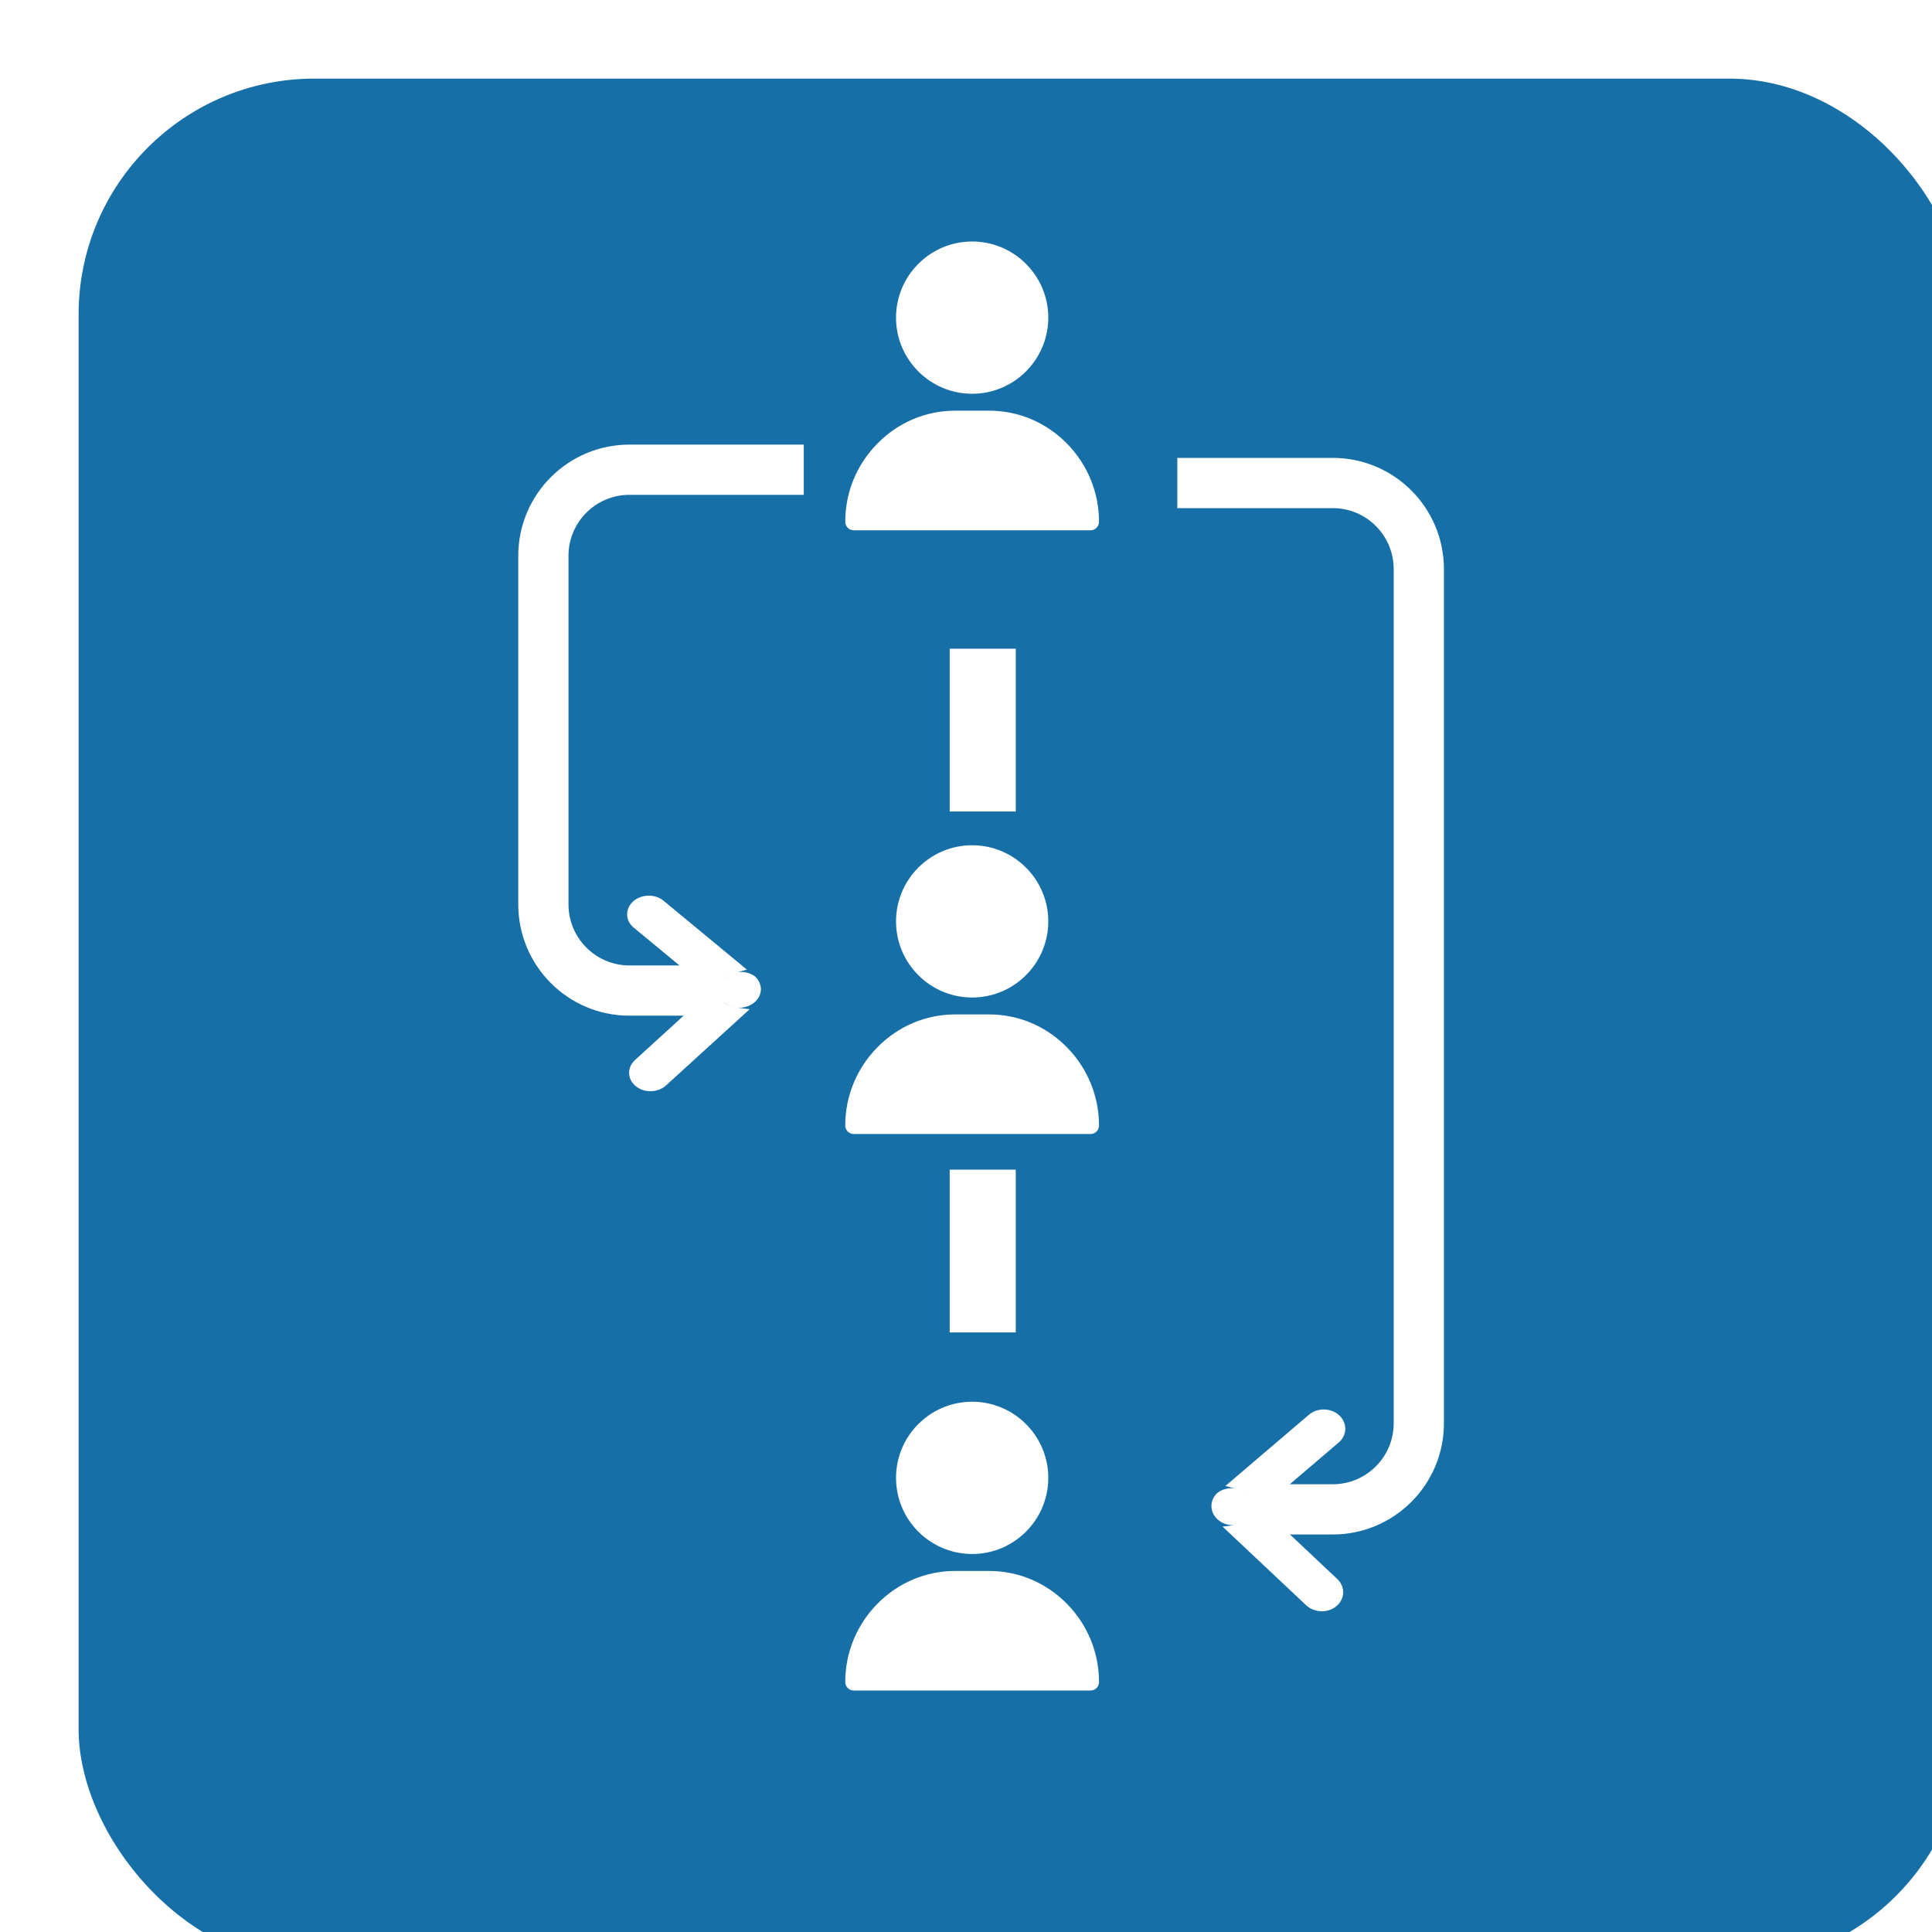 <svg width="32" height="32" viewBox="0 0 32 32" fill="none" xmlns="http://www.w3.org/2000/svg">
<g filter="url(#filter0_ii_489_535)">
<rect width="31.245" height="31.245" rx="3.906" fill="#176FA8"/>
</g>
<path d="M13.313 7.78H10.426C9.639 7.78 9 8.418 9 9.206V14.98C9 15.768 9.639 16.407 10.426 16.407H11.995" stroke="white" stroke-width="0.832"/>
<path d="M12.083 16.271C12.177 16.185 12.337 16.179 12.44 16.254C12.52 16.331 12.519 16.442 12.434 16.518C12.336 16.607 12.168 16.61 12.067 16.526L11.928 16.412L12.083 16.271ZM10.596 17.91C10.503 17.834 10.5 17.714 10.589 17.633L11.771 16.555L11.934 16.688C12.005 16.746 12.091 16.78 12.18 16.791L10.963 17.9C10.866 17.989 10.699 17.994 10.596 17.91ZM10.562 15.284C10.47 15.208 10.467 15.089 10.556 15.008C10.655 14.92 10.822 14.915 10.924 14.999L12.147 16.01C12.072 16.029 12.002 16.063 11.943 16.116L11.766 16.279L10.562 15.284Z" fill="white" stroke="white" stroke-width="0.208"/>
<path d="M19.5 8H22.074C22.861 8 23.5 8.639 23.5 9.426V23.574C23.5 24.361 22.861 25 22.074 25H20.722" stroke="white" stroke-width="0.832"/>
<path d="M16.277 10.745L16.277 13.441" stroke="white" stroke-width="1.094"/>
<path d="M16.277 19.373L16.277 22.069" stroke="white" stroke-width="1.094"/>
<path d="M20.584 24.823C20.489 24.735 20.331 24.73 20.228 24.809C20.148 24.89 20.149 25.008 20.235 25.087C20.333 25.178 20.499 25.182 20.6 25.096L20.744 24.974L20.584 24.823ZM22.07 26.522C22.165 26.442 22.168 26.314 22.078 26.229L20.897 25.117L20.735 25.254C20.663 25.316 20.575 25.351 20.483 25.362L21.705 26.512C21.802 26.603 21.968 26.608 22.07 26.522ZM22.106 23.813C22.2 23.733 22.203 23.604 22.112 23.52C22.014 23.429 21.848 23.425 21.747 23.512L20.518 24.56C20.595 24.579 20.668 24.616 20.727 24.672L20.904 24.838L22.106 23.813Z" fill="white" stroke="white" stroke-width="0.208"/>
<path d="M16.102 14C15.406 14 14.841 14.566 14.841 15.261C14.841 15.956 15.406 16.522 16.102 16.522C16.797 16.522 17.363 15.956 17.363 15.261C17.363 14.566 16.797 14 16.102 14ZM17.671 17.346C17.326 16.995 16.868 16.802 16.382 16.802H15.822C15.336 16.802 14.878 16.995 14.533 17.346C14.189 17.695 14 18.155 14 18.642C14 18.72 14.063 18.783 14.14 18.783H18.063C18.141 18.783 18.203 18.72 18.203 18.642C18.203 18.155 18.014 17.695 17.671 17.346Z" fill="white"/>
<path d="M16.102 23.217C15.406 23.217 14.841 23.783 14.841 24.478C14.841 25.174 15.406 25.739 16.102 25.739C16.797 25.739 17.363 25.174 17.363 24.478C17.363 23.783 16.797 23.217 16.102 23.217ZM17.671 26.563C17.326 26.213 16.868 26.02 16.382 26.02H15.822C15.336 26.02 14.878 26.213 14.533 26.563C14.189 26.912 14 27.372 14 27.86C14 27.937 14.063 28 14.14 28H18.063C18.141 28 18.203 27.937 18.203 27.86C18.203 27.372 18.014 26.912 17.671 26.563Z" fill="white"/>
<path d="M16.102 4C15.406 4 14.841 4.566 14.841 5.261C14.841 5.956 15.406 6.522 16.102 6.522C16.797 6.522 17.363 5.956 17.363 5.261C17.363 4.566 16.797 4 16.102 4ZM17.671 7.346C17.326 6.995 16.868 6.802 16.382 6.802H15.822C15.336 6.802 14.878 6.995 14.533 7.346C14.189 7.695 14 8.155 14 8.642C14 8.72 14.063 8.783 14.14 8.783H18.063C18.141 8.783 18.203 8.72 18.203 8.642C18.203 8.155 18.014 7.695 17.671 7.346Z" fill="white"/>
<defs>
<filter id="filter0_ii_489_535" x="0" y="0" width="32.547" height="32.547" filterUnits="userSpaceOnUse" color-interpolation-filters="sRGB">
<feFlood flood-opacity="0" result="BackgroundImageFix"/>
<feBlend mode="normal" in="SourceGraphic" in2="BackgroundImageFix" result="shape"/>
<feColorMatrix in="SourceAlpha" type="matrix" values="0 0 0 0 0 0 0 0 0 0 0 0 0 0 0 0 0 0 127 0" result="hardAlpha"/>
<feOffset dy="1.302"/>
<feGaussianBlur stdDeviation="0.651"/>
<feComposite in2="hardAlpha" operator="arithmetic" k2="-1" k3="1"/>
<feColorMatrix type="matrix" values="0 0 0 0 1 0 0 0 0 1 0 0 0 0 1 0 0 0 0.25 0"/>
<feBlend mode="normal" in2="shape" result="effect1_innerShadow_489_535"/>
<feColorMatrix in="SourceAlpha" type="matrix" values="0 0 0 0 0 0 0 0 0 0 0 0 0 0 0 0 0 0 127 0" result="hardAlpha"/>
<feOffset dx="1.302"/>
<feGaussianBlur stdDeviation="1.302"/>
<feComposite in2="hardAlpha" operator="arithmetic" k2="-1" k3="1"/>
<feColorMatrix type="matrix" values="0 0 0 0 1 0 0 0 0 1 0 0 0 0 1 0 0 0 0.25 0"/>
<feBlend mode="normal" in2="effect1_innerShadow_489_535" result="effect2_innerShadow_489_535"/>
</filter>
</defs>
</svg>
